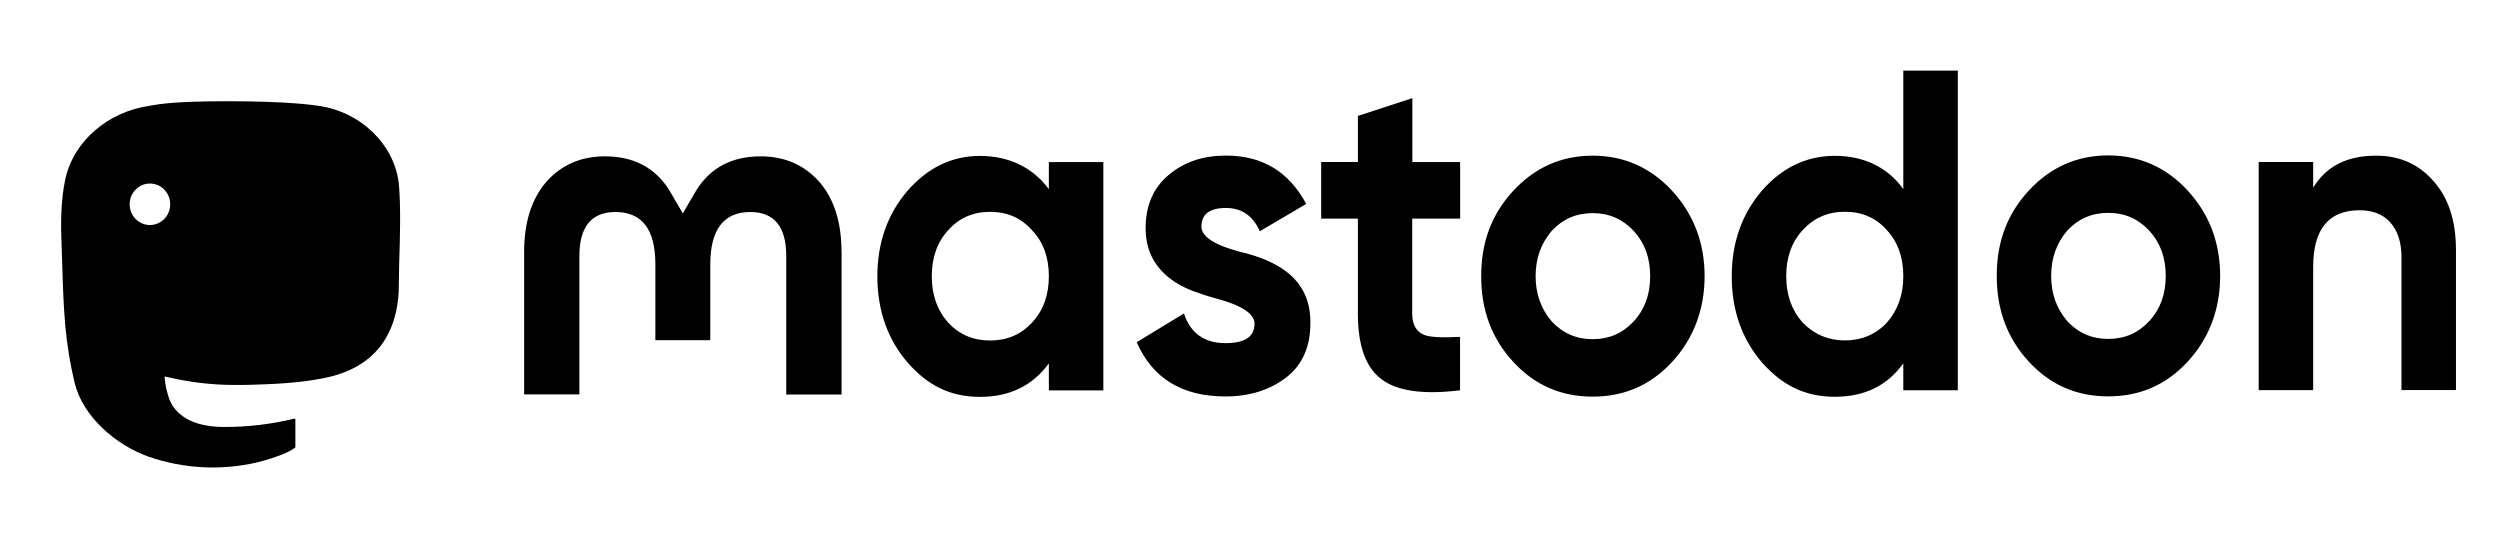 <svg width="177" height="39" viewBox="0 0 177 39" fill="none" xmlns="http://www.w3.org/2000/svg">
<path fill-rule="evenodd" clip-rule="evenodd" d="M22.624 7.502C25.46 7.925 27.856 10.123 28.226 12.907L28.23 12.915C28.392 14.563 28.313 17.033 28.274 18.251C28.264 18.563 28.257 18.793 28.257 18.906C28.257 19.066 28.233 20.553 28.226 20.709C27.978 24.69 25.531 26.261 22.958 26.764C22.935 26.769 22.908 26.774 22.881 26.78C22.867 26.782 22.853 26.785 22.84 26.788C21.207 27.111 19.461 27.195 17.805 27.242C17.407 27.255 17.014 27.255 16.616 27.255C14.968 27.255 13.324 27.055 11.723 26.664H11.695L11.672 26.676C11.664 26.68 11.656 26.688 11.656 26.696C11.652 26.704 11.652 26.712 11.652 26.72C11.699 27.247 11.813 27.769 11.99 28.268C12.21 28.842 12.986 30.23 15.869 30.23C17.541 30.234 19.213 30.035 20.842 29.64H20.865L20.889 29.652C20.897 29.656 20.904 29.664 20.904 29.672C20.912 29.68 20.912 29.696 20.912 29.696V31.65C20.912 31.662 20.908 31.67 20.904 31.678C20.901 31.686 20.897 31.694 20.889 31.698C20.377 32.072 19.692 32.293 19.093 32.486C19.066 32.494 19.039 32.503 19.012 32.512C18.737 32.599 18.462 32.675 18.182 32.743C15.641 33.329 12.986 33.186 10.519 32.332C8.214 31.515 5.861 29.504 5.279 27.087C4.968 25.779 4.752 24.45 4.626 23.11C4.495 21.647 4.45 20.184 4.406 18.718C4.389 18.161 4.372 17.605 4.351 17.047C4.295 15.635 4.327 14.095 4.618 12.707C5.232 9.887 7.749 7.917 10.511 7.502C10.569 7.493 10.632 7.482 10.707 7.469C11.255 7.371 12.396 7.167 16.097 7.167H16.129C20.33 7.167 22.144 7.43 22.624 7.502ZM10.616 12.995C9.821 12.995 9.18 13.649 9.18 14.463C9.18 15.273 9.821 15.931 10.616 15.931C11.41 15.931 12.051 15.273 12.051 14.463C12.051 13.653 11.41 12.995 10.616 12.995Z" fill="black"/>
<path d="M59.584 17.825V27.931H55.666V18.123C55.666 16.056 54.818 15.011 53.115 15.011C51.236 15.011 50.288 16.259 50.288 18.715V24.084H46.4V18.715C46.4 16.247 45.463 15.011 43.572 15.011C41.875 15.011 41.021 16.056 41.021 18.123V27.925H37.109V17.825C37.109 15.764 37.622 14.121 38.653 12.903C39.719 11.684 41.115 11.069 42.841 11.069C44.844 11.069 46.364 11.857 47.366 13.434L48.344 15.107L49.322 13.434C50.323 11.863 51.837 11.069 53.846 11.069C55.572 11.069 56.968 11.69 58.035 12.903C59.065 14.121 59.578 15.752 59.578 17.825H59.584ZM73.062 22.848C73.875 21.97 74.259 20.883 74.259 19.557C74.259 18.231 73.87 17.132 73.062 16.295C72.285 15.417 71.295 14.999 70.099 14.999C68.903 14.999 67.92 15.417 67.136 16.295C66.359 17.132 65.97 18.231 65.97 19.557C65.97 20.883 66.359 21.982 67.136 22.848C67.914 23.684 68.903 24.108 70.099 24.108C71.295 24.108 72.279 23.69 73.062 22.848ZM74.259 11.475H78.117V27.639H74.259V25.733C73.092 27.316 71.478 28.099 69.381 28.099C67.284 28.099 65.669 27.292 64.238 25.643C62.83 23.995 62.117 21.958 62.117 19.569C62.117 17.179 62.836 15.172 64.238 13.524C65.675 11.875 67.384 11.039 69.381 11.039C71.378 11.039 73.092 11.816 74.259 13.392V11.487V11.475ZM91.101 19.252C92.238 20.13 92.804 21.355 92.774 22.902C92.774 24.55 92.209 25.846 91.042 26.742C89.876 27.621 88.468 28.069 86.759 28.069C83.678 28.069 81.587 26.772 80.479 24.228L83.826 22.191C84.273 23.577 85.257 24.294 86.759 24.294C88.138 24.294 88.821 23.846 88.821 22.908C88.821 22.227 87.925 21.611 86.099 21.134C85.41 20.942 84.839 20.745 84.397 20.584C83.766 20.327 83.231 20.035 82.783 19.676C81.675 18.798 81.11 17.639 81.11 16.152C81.11 14.569 81.646 13.309 82.724 12.401C83.832 11.463 85.18 11.015 86.795 11.015C89.369 11.015 91.248 12.144 92.48 14.438L89.192 16.373C88.715 15.274 87.902 14.724 86.795 14.724C85.628 14.724 85.062 15.172 85.062 16.05C85.062 16.731 85.958 17.347 87.784 17.825C89.192 18.147 90.299 18.631 91.101 19.252ZM103.366 15.477H99.985V22.203C99.985 23.009 100.285 23.499 100.856 23.72C101.275 23.881 102.111 23.911 103.372 23.852V27.633C100.774 27.955 98.889 27.692 97.782 26.826C96.674 25.99 96.138 24.431 96.138 22.209V15.477H93.54V11.469H96.138V8.208L99.996 6.947V11.475H103.378V15.483H103.372L103.366 15.477ZM115.667 22.752C116.444 21.916 116.833 20.847 116.833 19.551C116.833 18.255 116.444 17.197 115.667 16.349C114.883 15.513 113.929 15.089 112.763 15.089C111.596 15.089 110.642 15.507 109.858 16.349C109.11 17.227 108.721 18.284 108.721 19.551C108.721 20.817 109.11 21.874 109.858 22.752C110.636 23.589 111.596 24.013 112.763 24.013C113.929 24.013 114.883 23.595 115.667 22.752ZM107.143 25.625C105.617 23.977 104.868 21.976 104.868 19.551C104.868 17.126 105.617 15.155 107.143 13.506C108.668 11.857 110.553 11.021 112.763 11.021C114.971 11.021 116.863 11.857 118.383 13.506C119.903 15.155 120.686 17.191 120.686 19.551C120.686 21.91 119.903 23.977 118.383 25.625C116.856 27.274 115.001 28.081 112.763 28.081C110.524 28.081 108.662 27.274 107.143 25.625ZM133.587 22.842C134.365 21.964 134.754 20.877 134.754 19.551C134.754 18.225 134.365 17.126 133.587 16.289C132.81 15.411 131.82 14.993 130.624 14.993C129.428 14.993 128.438 15.411 127.632 16.289C126.854 17.126 126.465 18.225 126.465 19.551C126.465 20.877 126.854 21.976 127.632 22.842C128.444 23.678 129.458 24.102 130.624 24.102C131.791 24.102 132.804 23.684 133.587 22.842ZM134.754 5H138.612V27.633H134.754V25.727C133.617 27.31 132.002 28.092 129.906 28.092C127.808 28.092 126.171 27.286 124.727 25.637C123.319 23.989 122.607 21.952 122.607 19.563C122.607 17.174 123.325 15.166 124.727 13.518C126.159 11.869 127.896 11.033 129.906 11.033C131.914 11.033 133.617 11.809 134.754 13.386V5.006V5ZM152.168 22.734C152.945 21.898 153.334 20.829 153.334 19.533C153.334 18.237 152.945 17.179 152.168 16.331C151.39 15.495 150.436 15.071 149.263 15.071C148.091 15.071 147.143 15.489 146.359 16.331C145.611 17.209 145.222 18.267 145.222 19.533C145.222 20.799 145.611 21.856 146.359 22.734C147.137 23.571 148.097 23.995 149.263 23.995C150.43 23.995 151.384 23.577 152.168 22.734ZM143.643 25.608C142.124 23.959 141.369 21.958 141.369 19.533C141.369 17.108 142.118 15.136 143.643 13.488C145.169 11.839 147.054 11.003 149.263 11.003C151.473 11.003 153.364 11.839 154.884 13.488C156.409 15.136 157.187 17.174 157.187 19.533C157.187 21.892 156.409 23.959 154.884 25.608C153.358 27.256 151.502 28.063 149.263 28.063C147.025 28.063 145.163 27.256 143.643 25.608ZM173.882 17.687V27.615H170.024V18.207C170.024 17.137 169.758 16.331 169.211 15.722C168.704 15.172 167.985 14.886 167.06 14.886C164.881 14.886 163.773 16.212 163.773 18.894V27.621H159.915V11.469H163.773V13.285C164.698 11.768 166.171 11.021 168.227 11.021C169.87 11.021 171.219 11.6 172.268 12.795C173.346 13.99 173.882 15.608 173.882 17.705" fill="black"/>
</svg>

